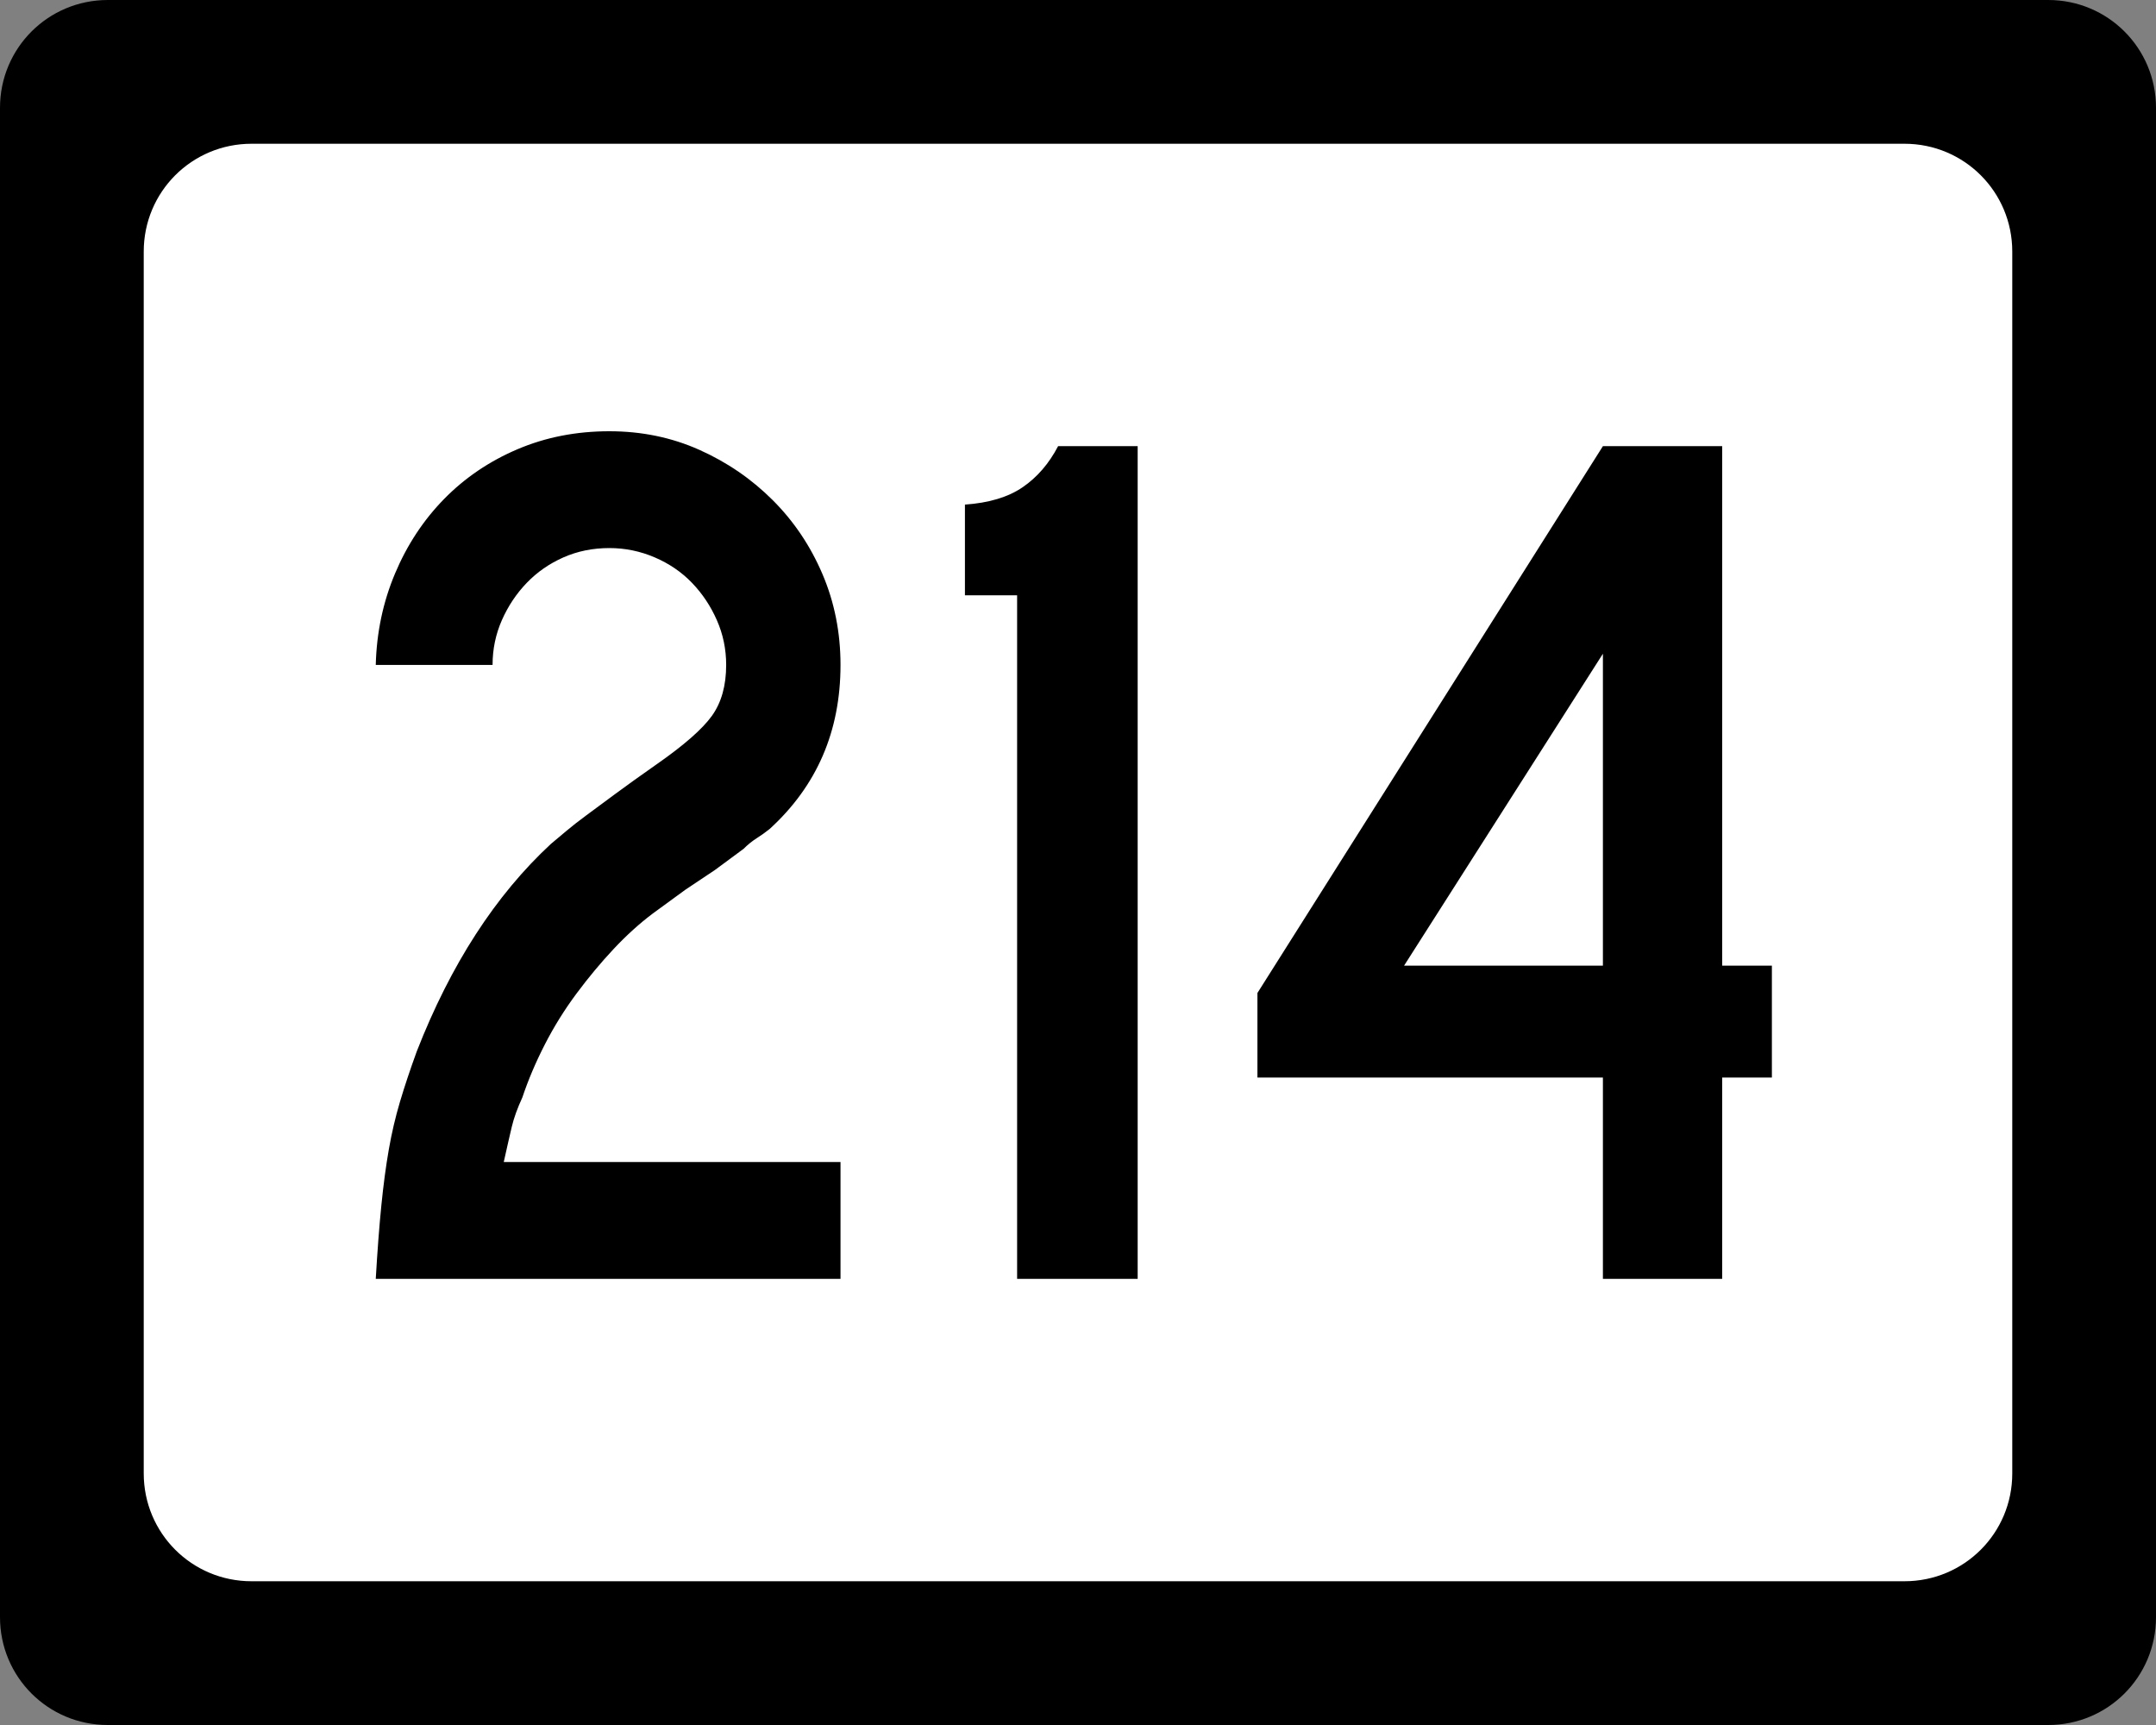 <?xml version="1.0" encoding="UTF-8" standalone="no"?>
<!-- Created with Inkscape (http://www.inkscape.org/) -->
<svg
   xmlns:svg="http://www.w3.org/2000/svg"
   xmlns="http://www.w3.org/2000/svg"
   version="1.0"
   width="750"
   height="600"
   id="svg2">
  <rect width="100%" height="100%" fill="#808080" stroke="none"/>
  <defs
     id="defs4" />
  <g
     id="layer1">
    <g
       id="g1876">
      <path
         d="M 37.5,-0 L 712.501,-0 C 733.276,-0 750.001,16.725 750.001,37.5 L 750.001,562.5 C 750.001,583.275 733.276,600 712.501,600 L 37.5,600 C 16.725,600 0,583.275 0,562.5 L 0,37.5 C 0,16.725 16.725,-0 37.5,-0 z "
         style="fill:black;fill-opacity:1;stroke:none"
         id="rect5533" />
      <path
         d="M 87.5,50 L 662.501,50 C 683.276,50 700.001,66.725 700.001,87.5 L 700.001,512.5 C 700.001,533.275 683.276,550 662.501,550 L 87.5,550 C 66.725,550 50,533.275 50,512.5 L 50,87.5 C 50,66.725 66.725,50 87.5,50 z "
         style="fill:white;fill-opacity:1;stroke:none"
         id="rect5535" />
      <path
         d="M 130.716,444.815 C 131.288,435.018 131.934,426.516 132.656,419.309 C 133.377,412.101 134.241,405.617 135.248,399.857 C 136.255,394.096 137.552,388.549 139.139,383.215 C 140.727,377.881 142.673,372.044 144.977,365.703 C 156.797,335.449 172.359,311.387 191.664,293.516 C 193.396,292.074 195.199,290.561 197.072,288.978 C 198.946,287.395 201.25,285.594 203.985,283.576 C 206.72,281.557 210.033,279.108 213.925,276.228 C 217.817,273.348 222.643,269.889 228.403,265.852 C 237.919,259.221 244.333,253.601 247.644,248.993 C 250.955,244.385 252.611,238.479 252.611,231.276 C 252.611,225.797 251.531,220.608 249.372,215.709 C 247.213,210.811 244.333,206.488 240.731,202.741 C 237.13,198.995 232.807,196.04 227.764,193.876 C 222.72,191.713 217.458,190.631 211.979,190.631 C 206.219,190.631 200.889,191.713 195.991,193.876 C 191.092,196.04 186.84,198.995 183.234,202.741 C 179.628,206.488 176.746,210.811 174.586,215.709 C 172.427,220.608 171.348,225.797 171.348,231.276 L 130.716,231.276 C 130.998,220.036 133.229,209.445 137.411,199.503 C 141.593,189.561 147.286,180.913 154.488,173.561 C 161.691,166.209 170.191,160.444 179.989,156.266 C 189.786,152.089 200.449,150 211.979,150 C 223.219,150 233.667,152.161 243.324,156.484 C 252.98,160.806 261.482,166.642 268.83,173.989 C 276.178,181.338 281.941,189.912 286.119,199.714 C 290.296,209.516 292.385,220.036 292.385,231.276 C 292.385,254.327 284.17,273.345 267.742,288.331 C 266.3,289.484 264.787,290.563 263.204,291.57 C 261.621,292.577 260.108,293.802 258.666,295.244 L 248.719,302.592 L 238.35,309.518 L 227.111,317.723 C 222.502,321.18 217.964,325.287 213.496,330.045 C 209.029,334.803 204.706,339.992 200.529,345.611 C 196.351,351.231 192.677,357.139 189.507,363.335 C 186.336,369.531 183.739,375.654 181.717,381.705 C 179.993,385.451 178.77,388.837 178.049,391.863 C 177.328,394.888 176.392,398.995 175.239,404.184 L 292.385,404.184 L 292.385,444.815 L 130.716,444.815 z M 353.82,444.815 L 353.82,207.068 L 335.668,207.068 L 335.668,175.513 C 344.023,174.933 350.722,172.914 355.766,169.458 C 360.81,166.002 364.915,161.244 368.081,155.184 L 395.758,155.184 L 395.758,444.815 L 353.82,444.815 z M 599.087,374.792 L 599.087,444.815 L 557.598,444.815 L 557.598,374.792 L 437.418,374.792 L 437.418,345.387 L 557.598,155.184 L 599.087,155.184 L 599.087,335.876 L 616.381,335.876 L 616.381,374.792 L 599.087,374.792 z M 557.598,227.384 L 488.432,335.876 L 557.598,335.876 L 557.598,227.384 z "
         style="font-size:432.277px;font-style:normal;font-weight:normal;text-align:center;text-anchor:middle;fill:black;fill-opacity:1;stroke:none;stroke-width:1px;stroke-linecap:butt;stroke-linejoin:miter;stroke-opacity:1;font-family:Roadgeek 2005 Series C"
         id="text1873" />
    </g>
  </g>
</svg>
